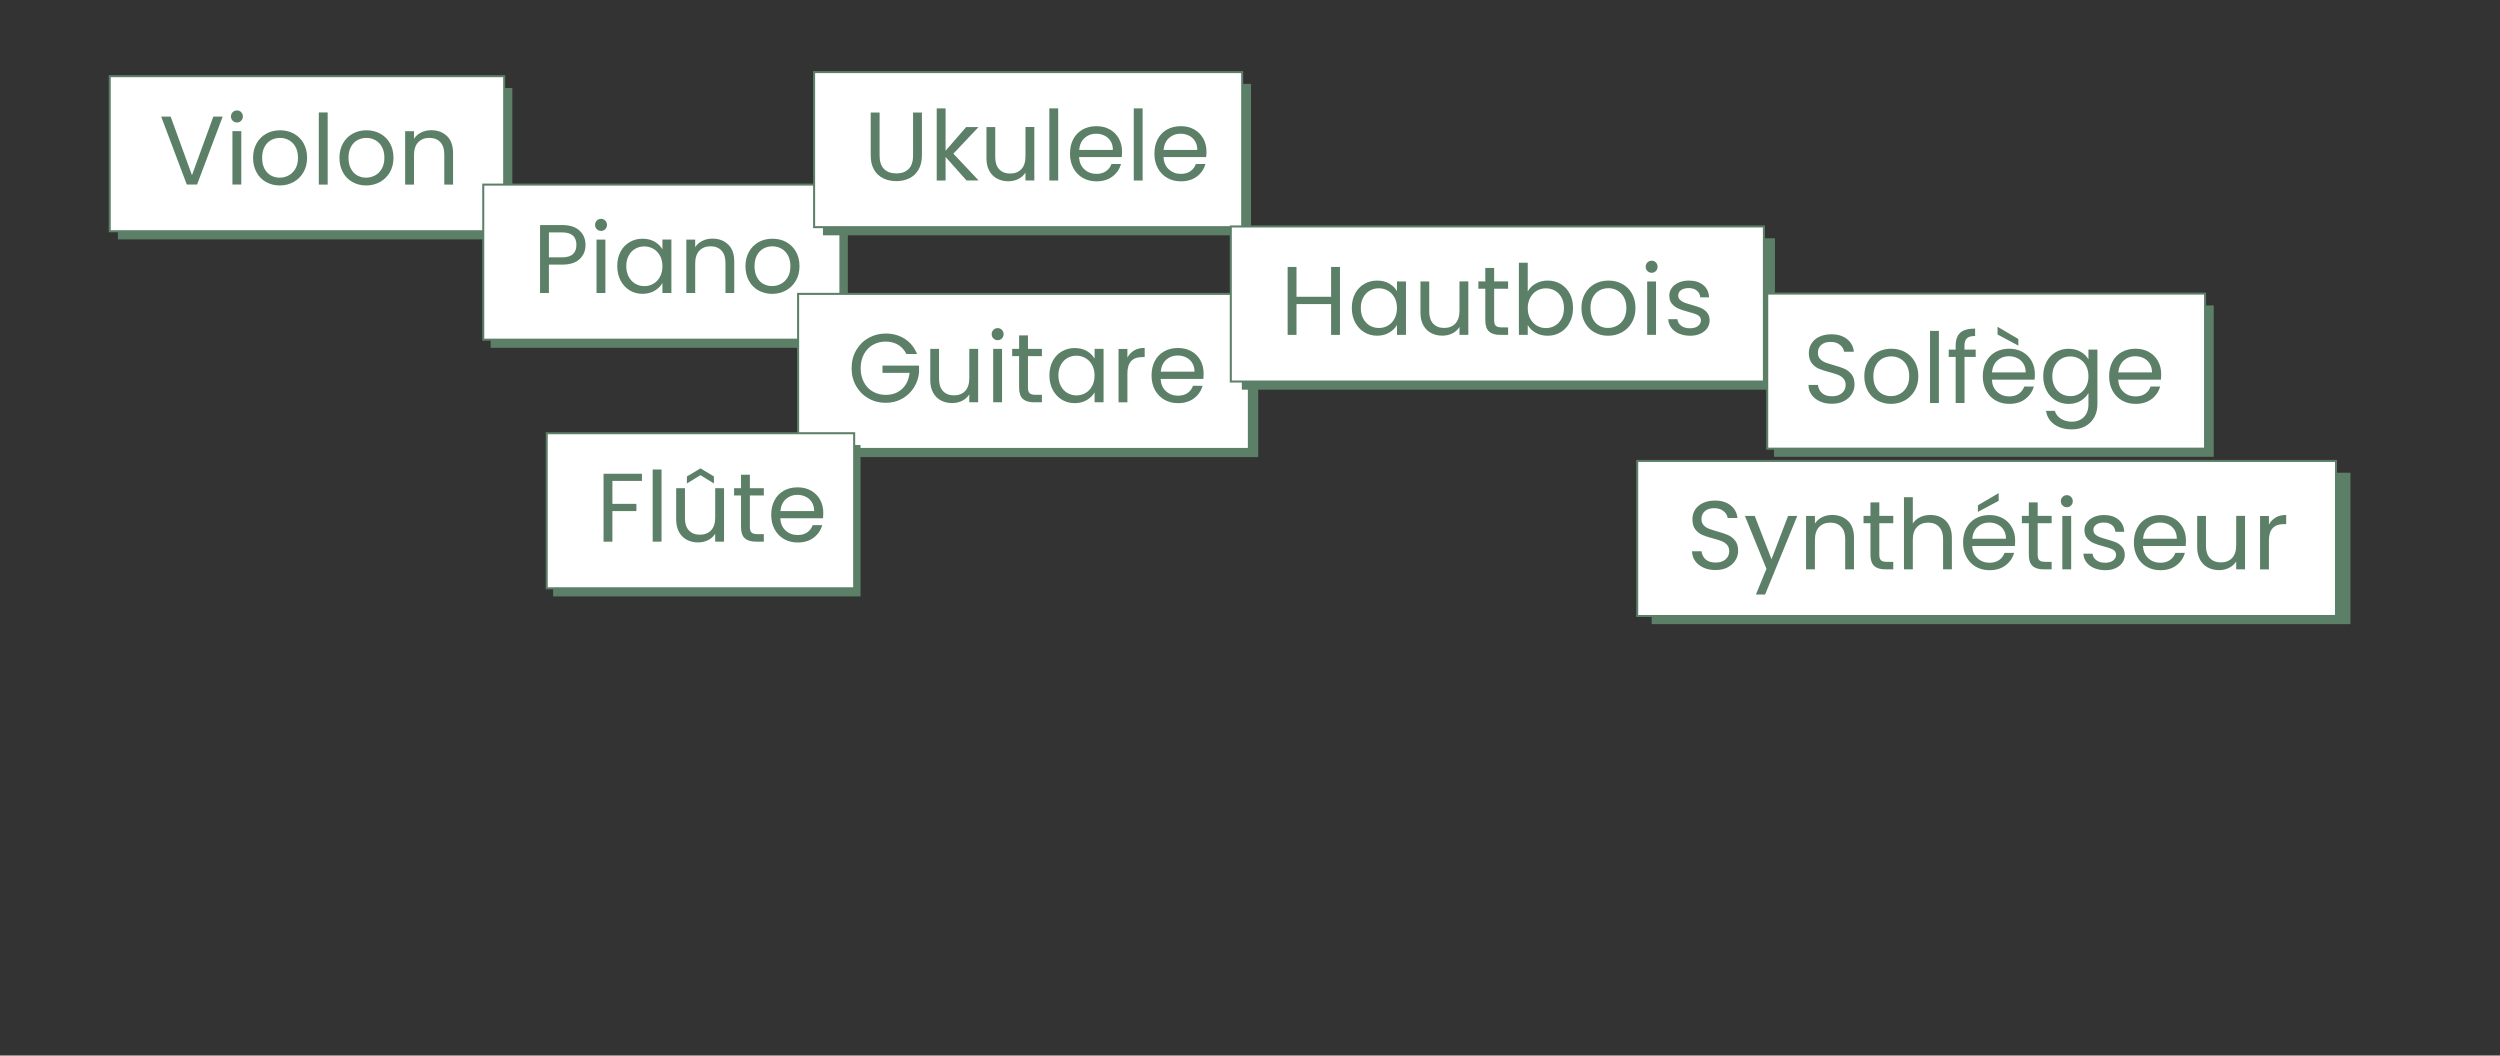 <?xml version="1.0" encoding="UTF-8"?>
<svg id="Calque_1" data-name="Calque 1" xmlns="http://www.w3.org/2000/svg" viewBox="0 0 612.67 258.67">
  <rect x="0" y="0" width="612.67" height="258.67" fill="#333333" stroke="none"/>
  <defs>
    <style>
      .cls-1 {
        fill: #fff;
        stroke: #5c7f67;
        stroke-miterlimit: 10;
        stroke-width: .5px;
      }

      .cls-2 {
        fill: #5c7f67;
      }
    </style>
  </defs>
  <g>
    <rect class="cls-2" x="28.89" y="21.56" width="96.67" height="37.11"/>
    <rect class="cls-1" x="26.89" y="18.67" width="96.67" height="38"/>
    <g>
      <path class="cls-2" d="M54.57,28.58l-6.28,16.65h-2.51l-6.28-16.65h2.32l5.23,14.36,5.23-14.36h2.29Z"/>
      <path class="cls-2" d="M57.03,29.59c-.29-.29-.43-.64-.43-1.05s.14-.76.43-1.05c.29-.29.64-.43,1.05-.43s.74.14,1.02.43.42.64.42,1.05-.14.76-.42,1.05c-.28.29-.62.43-1.02.43s-.76-.14-1.05-.43ZM59.13,32.14v13.09h-2.17v-13.09h2.17Z"/>
      <path class="cls-2" d="M65.21,44.62c-1-.56-1.78-1.35-2.34-2.38s-.85-2.22-.85-3.57.29-2.52.87-3.55c.58-1.03,1.37-1.82,2.38-2.37,1-.55,2.13-.82,3.37-.82s2.37.27,3.37.82c1,.55,1.8,1.33,2.38,2.35.58,1.02.87,2.21.87,3.56s-.3,2.54-.9,3.57c-.6,1.03-1.41,1.82-2.42,2.38-1.02.56-2.15.84-3.39.84s-2.34-.28-3.33-.84ZM70.74,42.99c.68-.37,1.24-.92,1.66-1.65.42-.73.63-1.62.63-2.68s-.21-1.94-.62-2.68-.96-1.28-1.62-1.64-1.39-.54-2.17-.54-1.53.18-2.19.54-1.19.9-1.59,1.64-.6,1.62-.6,2.68.19,1.97.59,2.7c.39.73.91,1.28,1.56,1.64.65.36,1.37.54,2.15.54s1.51-.18,2.2-.55Z"/>
      <path class="cls-2" d="M80.3,27.56v17.68h-2.17v-17.68h2.17Z"/>
      <path class="cls-2" d="M86.38,44.62c-1-.56-1.78-1.35-2.34-2.38s-.85-2.22-.85-3.57.29-2.52.87-3.55c.58-1.03,1.37-1.82,2.38-2.37,1-.55,2.13-.82,3.37-.82s2.37.27,3.37.82c1,.55,1.8,1.33,2.38,2.35.58,1.02.87,2.21.87,3.56s-.3,2.54-.9,3.57c-.6,1.03-1.41,1.82-2.42,2.38-1.02.56-2.15.84-3.39.84s-2.34-.28-3.33-.84ZM91.91,42.99c.68-.37,1.24-.92,1.66-1.65.42-.73.63-1.62.63-2.68s-.21-1.94-.62-2.68-.96-1.28-1.62-1.64-1.39-.54-2.17-.54-1.53.18-2.19.54-1.19.9-1.59,1.64-.6,1.62-.6,2.68.19,1.97.59,2.7c.39.73.91,1.28,1.56,1.64.65.36,1.37.54,2.15.54s1.51-.18,2.2-.55Z"/>
      <path class="cls-2" d="M109.55,33.35c.99.96,1.48,2.35,1.48,4.17v7.72h-2.15v-7.41c0-1.31-.33-2.31-.98-3-.65-.69-1.55-1.04-2.68-1.04s-2.06.36-2.74,1.08c-.68.72-1.02,1.76-1.02,3.13v7.24h-2.17v-13.09h2.17v1.86c.43-.67,1.02-1.19,1.76-1.55.74-.37,1.56-.55,2.45-.55,1.59,0,2.88.48,3.87,1.45Z"/>
    </g>
  </g>
  <g>
    <rect class="cls-2" x="120.24" y="48.13" width="87.53" height="37.11"/>
    <rect class="cls-1" x="118.43" y="45.24" width="87.53" height="38"/>
    <g>
      <path class="cls-2" d="M142.06,63.48c-.95.92-2.39,1.37-4.34,1.37h-3.2v6.95h-2.17v-16.65h5.38c1.88,0,3.31.45,4.29,1.36.98.91,1.47,2.08,1.47,3.51s-.47,2.54-1.42,3.45ZM140.4,62.28c.57-.53.86-1.27.86-2.25,0-2.06-1.18-3.08-3.54-3.08h-3.2v6.12h3.2c1.21,0,2.1-.26,2.68-.79Z"/>
      <path class="cls-2" d="M146.26,56.16c-.29-.29-.43-.64-.43-1.05s.14-.76.43-1.05c.29-.29.64-.43,1.05-.43s.74.14,1.02.43.42.64.42,1.05-.14.76-.42,1.05c-.28.29-.62.43-1.02.43s-.76-.14-1.05-.43ZM148.36,58.72v13.09h-2.17v-13.09h2.17Z"/>
      <path class="cls-2" d="M152.06,61.69c.54-1.01,1.29-1.8,2.23-2.35s2-.84,3.17-.84,2.14.25,2.99.74c.84.49,1.47,1.12,1.89,1.86v-2.39h2.2v13.09h-2.2v-2.44c-.43.76-1.07,1.4-1.92,1.9s-1.84.75-2.97.75-2.21-.29-3.15-.86c-.94-.57-1.68-1.38-2.22-2.41-.54-1.04-.81-2.21-.81-3.54s.27-2.51.81-3.52ZM161.74,62.66c-.4-.73-.94-1.29-1.61-1.68-.68-.39-1.42-.59-2.23-.59s-1.55.19-2.22.57-1.2.94-1.6,1.67c-.4.73-.6,1.59-.6,2.58s.2,1.88.6,2.62c.4.74.93,1.31,1.6,1.7.67.39,1.41.59,2.22.59s1.56-.19,2.23-.59c.68-.39,1.21-.96,1.61-1.7.4-.74.6-1.6.6-2.59s-.2-1.85-.6-2.58Z"/>
      <path class="cls-2" d="M178.46,59.92c.99.96,1.48,2.35,1.48,4.17v7.72h-2.15v-7.41c0-1.31-.33-2.31-.98-3-.65-.69-1.55-1.04-2.68-1.04s-2.06.36-2.74,1.08c-.68.72-1.02,1.76-1.02,3.13v7.24h-2.17v-13.09h2.17v1.86c.43-.67,1.02-1.19,1.76-1.55.74-.37,1.56-.55,2.45-.55,1.59,0,2.88.48,3.87,1.45Z"/>
      <path class="cls-2" d="M185.88,71.19c-1-.56-1.78-1.35-2.34-2.38s-.85-2.22-.85-3.57.29-2.52.87-3.55c.58-1.03,1.37-1.82,2.38-2.37,1-.55,2.13-.82,3.37-.82s2.37.27,3.37.82c1,.55,1.8,1.33,2.38,2.35.58,1.02.87,2.21.87,3.56s-.3,2.54-.9,3.57c-.6,1.03-1.41,1.82-2.42,2.38-1.02.56-2.15.84-3.39.84s-2.34-.28-3.33-.84ZM191.41,69.56c.68-.37,1.24-.92,1.66-1.65.42-.73.63-1.62.63-2.68s-.21-1.94-.62-2.68-.96-1.28-1.62-1.64-1.39-.54-2.17-.54-1.53.18-2.19.54-1.19.9-1.59,1.64-.6,1.62-.6,2.68.19,1.97.59,2.7c.39.73.91,1.28,1.56,1.64.65.36,1.37.54,2.15.54s1.51-.18,2.2-.55Z"/>
    </g>
  </g>
  <g>
    <rect class="cls-2" x="197.88" y="74.91" width="110.47" height="37.11"/>
    <rect class="cls-1" x="195.59" y="72.02" width="110.47" height="38"/>
    <g>
      <path class="cls-2" d="M222.13,86.77c-.46-.97-1.13-1.72-2.01-2.26-.88-.53-1.9-.8-3.06-.8s-2.21.27-3.14.8c-.93.53-1.66,1.3-2.2,2.29-.53,1-.8,2.15-.8,3.45s.27,2.45.8,3.44,1.27,1.75,2.2,2.28c.93.53,1.98.8,3.14.8,1.62,0,2.96-.49,4.01-1.46,1.05-.97,1.66-2.29,1.84-3.94h-6.64v-1.77h8.96v1.67c-.13,1.37-.56,2.62-1.29,3.76-.73,1.14-1.7,2.04-2.89,2.7-1.19.66-2.52.99-3.99.99-1.55,0-2.96-.36-4.23-1.09-1.27-.72-2.28-1.73-3.02-3.02s-1.11-2.75-1.11-4.37.37-3.09,1.11-4.38,1.75-2.31,3.02-3.03c1.27-.72,2.68-1.09,4.23-1.09,1.77,0,3.33.44,4.69,1.31,1.36.88,2.35,2.11,2.98,3.7h-2.6Z"/>
      <path class="cls-2" d="M239.71,85.5v13.09h-2.17v-1.94c-.41.67-.99,1.19-1.73,1.57-.74.37-1.56.56-2.45.56-1.02,0-1.94-.21-2.75-.63s-1.45-1.06-1.92-1.9c-.47-.84-.71-1.87-.71-3.08v-7.67h2.15v7.38c0,1.29.33,2.28.98,2.97.65.69,1.54,1.04,2.68,1.04s2.08-.36,2.75-1.08c.67-.72,1-1.76,1-3.13v-7.19h2.17Z"/>
      <path class="cls-2" d="M243.46,82.94c-.29-.29-.43-.64-.43-1.05s.14-.76.43-1.05c.29-.29.64-.43,1.05-.43s.74.14,1.02.43.42.64.42,1.05-.14.76-.42,1.05c-.28.29-.62.43-1.02.43s-.76-.14-1.05-.43ZM245.57,85.5v13.09h-2.17v-13.09h2.17Z"/>
      <path class="cls-2" d="M251.92,87.29v7.72c0,.64.13,1.09.41,1.35.27.26.74.39,1.41.39h1.6v1.84h-1.96c-1.21,0-2.12-.28-2.72-.84-.61-.56-.91-1.47-.91-2.75v-7.72h-1.7v-1.79h1.7v-3.3h2.17v3.3h3.42v1.79h-3.42Z"/>
      <path class="cls-2" d="M257.97,88.48c.54-1.01,1.29-1.8,2.23-2.35s2-.84,3.17-.84,2.14.25,2.99.74c.84.49,1.47,1.12,1.89,1.86v-2.39h2.2v13.09h-2.2v-2.44c-.43.76-1.07,1.4-1.92,1.9s-1.84.75-2.97.75-2.21-.29-3.15-.86c-.94-.57-1.68-1.38-2.22-2.41-.54-1.04-.81-2.21-.81-3.54s.27-2.51.81-3.52ZM267.64,89.44c-.4-.73-.94-1.29-1.61-1.68-.68-.39-1.42-.59-2.23-.59s-1.55.19-2.22.57-1.2.94-1.6,1.67c-.4.73-.6,1.59-.6,2.58s.2,1.88.6,2.62c.4.74.93,1.31,1.6,1.7.67.39,1.41.59,2.22.59s1.56-.19,2.23-.59c.68-.39,1.21-.96,1.61-1.7.4-.74.6-1.6.6-2.59s-.2-1.85-.6-2.58Z"/>
      <path class="cls-2" d="M277.93,85.88c.71-.41,1.57-.62,2.59-.62v2.25h-.57c-2.44,0-3.66,1.32-3.66,3.97v7.12h-2.17v-13.09h2.17v2.13c.38-.75.93-1.33,1.64-1.74Z"/>
      <path class="cls-2" d="M294.9,92.86h-10.47c.08,1.29.52,2.3,1.33,3.02.8.73,1.78,1.09,2.93,1.09.94,0,1.72-.22,2.35-.66s1.07-1.02,1.33-1.76h2.34c-.35,1.26-1.05,2.28-2.1,3.07s-2.36,1.18-3.92,1.18c-1.24,0-2.35-.28-3.33-.84s-1.75-1.35-2.31-2.38c-.56-1.03-.84-2.22-.84-3.57s.27-2.54.81-3.56c.54-1.02,1.3-1.8,2.28-2.35.98-.55,2.11-.82,3.38-.82s2.34.27,3.3.81,1.69,1.29,2.21,2.23.78,2.02.78,3.21c0,.41-.02.85-.07,1.31ZM292.18,88.95c-.37-.6-.86-1.05-1.49-1.36s-1.33-.47-2.09-.47c-1.1,0-2.03.35-2.81,1.05-.77.7-1.21,1.67-1.33,2.92h8.27c0-.83-.18-1.54-.55-2.14Z"/>
    </g>
  </g>
  <g>
    <rect class="cls-2" x="135.55" y="109.06" width="75.34" height="37.11"/>
    <rect class="cls-1" x="133.99" y="106.17" width="75.34" height="38"/>
    <g>
      <path class="cls-2" d="M157.32,116.09v1.77h-7.24v5.62h5.88v1.77h-5.88v7.5h-2.17v-16.65h9.41Z"/>
      <path class="cls-2" d="M162.12,115.06v17.68h-2.17v-17.68h2.17Z"/>
      <path class="cls-2" d="M177.44,119.65v13.09h-2.17v-1.94c-.41.67-.99,1.19-1.73,1.57-.74.37-1.56.56-2.45.56-1.02,0-1.94-.21-2.75-.63s-1.45-1.06-1.92-1.9c-.47-.84-.71-1.87-.71-3.08v-7.67h2.15v7.38c0,1.29.33,2.28.98,2.97.65.69,1.54,1.04,2.68,1.04s2.08-.36,2.75-1.08c.67-.72,1-1.76,1-3.13v-7.19h2.17ZM171.66,116.45l-3.32,2.03v-1.72l3.32-1.98,3.3,1.98v1.72l-3.3-2.03Z"/>
      <path class="cls-2" d="M183.77,121.44v7.72c0,.64.13,1.09.41,1.35.27.26.74.39,1.41.39h1.6v1.84h-1.96c-1.21,0-2.12-.28-2.72-.84-.61-.56-.91-1.47-.91-2.75v-7.72h-1.7v-1.79h1.7v-3.3h2.17v3.3h3.42v1.79h-3.42Z"/>
      <path class="cls-2" d="M201.69,127.01h-10.47c.08,1.29.52,2.3,1.33,3.02.8.73,1.78,1.09,2.93,1.09.94,0,1.72-.22,2.35-.66s1.07-1.02,1.33-1.76h2.34c-.35,1.26-1.05,2.28-2.1,3.07s-2.36,1.18-3.92,1.18c-1.24,0-2.35-.28-3.33-.84s-1.75-1.35-2.31-2.38c-.56-1.03-.84-2.22-.84-3.57s.27-2.54.81-3.56c.54-1.02,1.3-1.8,2.28-2.35.98-.55,2.11-.82,3.38-.82s2.34.27,3.3.81,1.69,1.29,2.21,2.23.78,2.02.78,3.21c0,.41-.02.85-.07,1.31ZM198.97,123.1c-.37-.6-.86-1.05-1.49-1.36s-1.33-.47-2.09-.47c-1.1,0-2.03.35-2.81,1.05-.77.7-1.21,1.67-1.33,2.92h8.27c0-.83-.18-1.54-.55-2.14Z"/>
    </g>
  </g>
  <g>
    <rect class="cls-2" x="201.68" y="20.56" width="104.91" height="37.11"/>
    <rect class="cls-1" x="199.51" y="17.67" width="104.91" height="38"/>
    <g>
      <path class="cls-2" d="M215.56,27.58v10.54c0,1.48.36,2.58,1.09,3.3.72.72,1.73,1.08,3.02,1.08s2.27-.36,3-1.08c.72-.72,1.09-1.82,1.09-3.3v-10.54h2.17v10.51c0,1.39-.28,2.55-.84,3.5-.56.95-1.31,1.65-2.26,2.11-.95.46-2.01.69-3.19.69s-2.24-.23-3.19-.69c-.95-.46-1.7-1.17-2.25-2.11-.55-.95-.82-2.11-.82-3.5v-10.51h2.17Z"/>
      <path class="cls-2" d="M236.87,44.24l-5.14-5.78v5.78h-2.17v-17.68h2.17v10.39l5.04-5.81h3.03l-6.16,6.52,6.19,6.57h-2.96Z"/>
      <path class="cls-2" d="M253.48,31.14v13.09h-2.17v-1.94c-.41.67-.99,1.19-1.73,1.57-.74.37-1.56.56-2.45.56-1.02,0-1.94-.21-2.75-.63s-1.45-1.06-1.92-1.9c-.47-.84-.71-1.87-.71-3.08v-7.67h2.15v7.38c0,1.29.33,2.28.98,2.97.65.69,1.54,1.04,2.68,1.04s2.08-.36,2.75-1.08c.67-.72,1-1.76,1-3.13v-7.19h2.17Z"/>
      <path class="cls-2" d="M259.33,26.56v17.68h-2.17v-17.68h2.17Z"/>
      <path class="cls-2" d="M274.91,38.5h-10.47c.08,1.29.52,2.3,1.33,3.02.8.73,1.78,1.09,2.93,1.09.94,0,1.72-.22,2.35-.66s1.07-1.02,1.33-1.76h2.34c-.35,1.26-1.05,2.28-2.1,3.07s-2.36,1.18-3.92,1.18c-1.24,0-2.35-.28-3.33-.84s-1.75-1.35-2.31-2.38c-.56-1.03-.84-2.22-.84-3.57s.27-2.54.81-3.56c.54-1.02,1.3-1.8,2.28-2.35.98-.55,2.11-.82,3.38-.82s2.34.27,3.3.81,1.69,1.29,2.21,2.23.78,2.02.78,3.21c0,.41-.02.85-.07,1.31ZM272.18,34.6c-.37-.6-.86-1.05-1.49-1.36s-1.33-.47-2.09-.47c-1.1,0-2.03.35-2.81,1.05-.77.7-1.21,1.67-1.33,2.92h8.27c0-.83-.18-1.54-.55-2.14Z"/>
      <path class="cls-2" d="M280.02,26.56v17.68h-2.17v-17.68h2.17Z"/>
      <path class="cls-2" d="M295.6,38.5h-10.47c.08,1.29.52,2.3,1.33,3.02.8.73,1.78,1.09,2.93,1.09.94,0,1.72-.22,2.35-.66s1.07-1.02,1.33-1.76h2.34c-.35,1.26-1.05,2.28-2.1,3.07s-2.36,1.18-3.92,1.18c-1.24,0-2.35-.28-3.33-.84s-1.75-1.35-2.31-2.38c-.56-1.03-.84-2.22-.84-3.57s.27-2.54.81-3.56c.54-1.02,1.3-1.8,2.28-2.35.98-.55,2.11-.82,3.38-.82s2.34.27,3.3.81,1.69,1.29,2.21,2.23.78,2.02.78,3.21c0,.41-.02.85-.07,1.31ZM292.87,34.6c-.37-.6-.86-1.05-1.49-1.36s-1.33-.47-2.09-.47c-1.1,0-2.03.35-2.81,1.05-.77.7-1.21,1.67-1.33,2.92h8.27c0-.83-.18-1.54-.55-2.14Z"/>
    </g>
  </g>
  <g>
    <rect class="cls-2" x="304.33" y="58.39" width="130.65" height="37.11"/>
    <rect class="cls-1" x="301.63" y="55.5" width="130.65" height="38"/>
    <g>
      <path class="cls-2" d="M328.38,65.42v16.65h-2.17v-7.55h-8.48v7.55h-2.17v-16.65h2.17v7.31h8.48v-7.31h2.17Z"/>
      <path class="cls-2" d="M332.08,71.95c.54-1.01,1.29-1.8,2.23-2.35s2-.84,3.17-.84,2.14.25,2.99.74c.84.49,1.47,1.12,1.89,1.86v-2.39h2.2v13.09h-2.2v-2.44c-.43.76-1.07,1.4-1.92,1.9s-1.84.75-2.97.75-2.21-.29-3.15-.86c-.94-.57-1.68-1.38-2.22-2.41-.54-1.04-.81-2.21-.81-3.54s.27-2.51.81-3.52ZM341.75,72.92c-.4-.73-.94-1.29-1.61-1.68-.68-.39-1.42-.59-2.23-.59s-1.55.19-2.22.57-1.2.94-1.6,1.67c-.4.73-.6,1.59-.6,2.58s.2,1.88.6,2.62c.4.74.93,1.31,1.6,1.7.67.39,1.41.59,2.22.59s1.56-.19,2.23-.59c.68-.39,1.21-.96,1.61-1.7.4-.74.6-1.6.6-2.59s-.2-1.85-.6-2.58Z"/>
      <path class="cls-2" d="M359.84,68.98v13.09h-2.17v-1.94c-.41.67-.99,1.19-1.73,1.57-.74.37-1.56.56-2.45.56-1.02,0-1.94-.21-2.75-.63s-1.45-1.06-1.92-1.9c-.47-.84-.71-1.87-.71-3.08v-7.67h2.15v7.38c0,1.29.33,2.28.98,2.97.65.69,1.54,1.04,2.68,1.04s2.08-.36,2.75-1.08c.67-.72,1-1.76,1-3.13v-7.19h2.17Z"/>
      <path class="cls-2" d="M366.17,70.77v7.72c0,.64.13,1.09.41,1.35.27.26.74.39,1.41.39h1.6v1.84h-1.96c-1.21,0-2.12-.28-2.72-.84-.61-.56-.91-1.47-.91-2.75v-7.72h-1.7v-1.79h1.7v-3.3h2.17v3.3h3.42v1.79h-3.42Z"/>
      <path class="cls-2" d="M376.35,69.5c.86-.49,1.84-.74,2.94-.74,1.18,0,2.24.28,3.18.84.94.56,1.68,1.34,2.22,2.35s.81,2.19.81,3.52-.27,2.5-.81,3.54c-.54,1.04-1.29,1.84-2.23,2.41-.95.57-2,.86-3.17.86s-2.12-.25-2.97-.74c-.85-.49-1.49-1.12-1.92-1.89v2.41h-2.17v-17.68h2.17v7.02c.45-.78,1.1-1.42,1.96-1.91ZM382.68,72.9c-.4-.73-.94-1.29-1.61-1.67-.68-.38-1.42-.57-2.23-.57s-1.53.2-2.21.59c-.68.39-1.22.96-1.62,1.7s-.61,1.6-.61,2.57.2,1.85.61,2.59c.41.74.95,1.31,1.62,1.7.68.39,1.41.59,2.21.59s1.56-.19,2.23-.59c.68-.39,1.21-.96,1.61-1.7.4-.74.6-1.61.6-2.62s-.2-1.85-.6-2.58Z"/>
      <path class="cls-2" d="M390.75,81.45c-1-.56-1.78-1.35-2.34-2.38s-.85-2.22-.85-3.57.29-2.52.87-3.55c.58-1.03,1.37-1.82,2.38-2.37,1-.55,2.13-.82,3.37-.82s2.37.27,3.37.82c1,.55,1.8,1.33,2.38,2.35.58,1.02.87,2.21.87,3.56s-.3,2.54-.9,3.57c-.6,1.03-1.41,1.82-2.42,2.38-1.02.56-2.15.84-3.39.84s-2.34-.28-3.33-.84ZM396.28,79.82c.68-.37,1.24-.92,1.66-1.65.42-.73.63-1.62.63-2.68s-.21-1.94-.62-2.68-.96-1.28-1.62-1.64-1.39-.54-2.17-.54-1.53.18-2.19.54-1.19.9-1.59,1.64-.6,1.62-.6,2.68.19,1.97.59,2.7c.39.73.91,1.28,1.56,1.64.65.36,1.37.54,2.15.54s1.51-.18,2.2-.55Z"/>
      <path class="cls-2" d="M403.73,66.42c-.29-.29-.43-.64-.43-1.05s.14-.76.43-1.05c.29-.29.64-.43,1.05-.43s.74.14,1.02.43.42.64.42,1.05-.14.76-.42,1.05c-.28.29-.62.43-1.02.43s-.76-.14-1.05-.43ZM405.84,68.98v13.09h-2.17v-13.09h2.17Z"/>
      <path class="cls-2" d="M411.48,81.77c-.8-.34-1.43-.82-1.89-1.43-.46-.61-.72-1.32-.76-2.11h2.25c.06.65.37,1.19.92,1.6.55.41,1.27.62,2.16.62.83,0,1.48-.18,1.96-.55.48-.37.72-.83.72-1.39s-.26-1-.76-1.28c-.51-.28-1.3-.55-2.37-.82-.97-.25-1.76-.51-2.38-.78-.61-.26-1.14-.65-1.58-1.17-.44-.52-.66-1.2-.66-2.04,0-.67.2-1.28.6-1.84.4-.56.96-1,1.7-1.33.73-.33,1.57-.49,2.51-.49,1.45,0,2.62.37,3.51,1.1.89.73,1.37,1.74,1.43,3.01h-2.17c-.05-.68-.32-1.23-.82-1.65-.5-.41-1.17-.62-2.02-.62-.78,0-1.4.17-1.86.5s-.69.77-.69,1.31c0,.43.14.78.42,1.06.28.28.63.5,1.05.67.42.17,1.01.35,1.76.56.94.26,1.7.51,2.29.75.59.25,1.09.62,1.52,1.11.42.49.64,1.14.66,1.94,0,.72-.2,1.36-.6,1.94-.4.57-.96,1.02-1.68,1.35-.73.33-1.56.49-2.5.49-1,0-1.9-.17-2.7-.51Z"/>
    </g>
  </g>
  <g>
    <rect class="cls-2" x="404.77" y="115.85" width="171.25" height="37.11"/>
    <rect class="cls-1" x="401.23" y="112.96" width="171.25" height="38"/>
    <g>
      <path class="cls-2" d="M417.47,139.11c-.87-.39-1.55-.93-2.04-1.62s-.75-1.49-.76-2.4h2.32c.08.78.4,1.44.97,1.97.56.53,1.39.8,2.47.8s1.85-.26,2.45-.78c.6-.52.9-1.18.9-2,0-.64-.18-1.15-.53-1.55-.35-.4-.79-.7-1.31-.91-.53-.21-1.23-.43-2.13-.67-1.1-.29-1.98-.57-2.64-.86-.66-.29-1.23-.74-1.7-1.35-.47-.61-.71-1.44-.71-2.47,0-.91.23-1.71.69-2.41.46-.7,1.11-1.24,1.95-1.62s1.8-.57,2.88-.57c1.56,0,2.84.39,3.83,1.17,1,.78,1.56,1.82,1.68,3.11h-2.39c-.08-.64-.41-1.2-1-1.68-.59-.49-1.37-.73-2.34-.73-.91,0-1.65.23-2.22.7-.57.47-.86,1.13-.86,1.97,0,.61.17,1.1.51,1.48.34.38.76.67,1.27.87.5.2,1.21.43,2.11.68,1.1.3,1.98.6,2.65.9.67.29,1.24.75,1.72,1.36.48.61.72,1.45.72,2.5,0,.81-.21,1.58-.65,2.29s-1.07,1.3-1.91,1.74c-.84.45-1.84.67-2.99.67s-2.08-.2-2.95-.59Z"/>
      <path class="cls-2" d="M440.45,126.44l-7.88,19.26h-2.25l2.58-6.31-5.28-12.95h2.41l4.11,10.61,4.06-10.61h2.25Z"/>
      <path class="cls-2" d="M452.87,127.64c.99.96,1.48,2.35,1.48,4.17v7.72h-2.15v-7.41c0-1.31-.33-2.31-.98-3-.65-.69-1.55-1.04-2.68-1.04s-2.06.36-2.74,1.08c-.68.72-1.02,1.76-1.02,3.13v7.24h-2.17v-13.09h2.17v1.86c.43-.67,1.02-1.19,1.76-1.55.74-.37,1.56-.55,2.45-.55,1.59,0,2.88.48,3.87,1.45Z"/>
      <path class="cls-2" d="M460.56,128.23v7.72c0,.64.13,1.09.41,1.35.27.26.74.39,1.41.39h1.6v1.84h-1.96c-1.21,0-2.12-.28-2.72-.84-.61-.56-.91-1.47-.91-2.75v-7.72h-1.7v-1.79h1.7v-3.3h2.17v3.3h3.42v1.79h-3.42Z"/>
      <path class="cls-2" d="M475.78,126.83c.8.42,1.42,1.06,1.88,1.9s.68,1.87.68,3.08v7.72h-2.15v-7.41c0-1.31-.33-2.31-.98-3s-1.54-1.04-2.68-1.04-2.06.36-2.74,1.08c-.68.72-1.02,1.76-1.02,3.13v7.24h-2.17v-17.68h2.17v6.45c.43-.67,1.02-1.19,1.78-1.55.76-.37,1.61-.55,2.54-.55.99,0,1.88.21,2.68.63Z"/>
      <path class="cls-2" d="M493.77,133.8h-10.46c.08,1.29.52,2.3,1.33,3.02.8.73,1.78,1.09,2.93,1.09.94,0,1.72-.22,2.35-.66.63-.44,1.07-1.02,1.33-1.76h2.34c-.35,1.26-1.05,2.28-2.1,3.07-1.05.79-2.36,1.18-3.92,1.18-1.24,0-2.35-.28-3.33-.84s-1.75-1.35-2.31-2.38c-.56-1.03-.84-2.22-.84-3.57s.27-2.54.81-3.56c.54-1.02,1.3-1.8,2.28-2.35.98-.55,2.11-.82,3.38-.82s2.34.27,3.3.81c.96.54,1.69,1.29,2.21,2.23s.78,2.02.78,3.21c0,.41-.02.85-.07,1.31ZM491.05,129.89c-.37-.6-.86-1.05-1.49-1.36-.63-.31-1.33-.47-2.09-.47-1.1,0-2.04.35-2.81,1.05-.77.7-1.21,1.67-1.33,2.92h8.27c0-.83-.18-1.54-.55-2.14ZM489.81,122.73l-5.09,2.72v-1.62l5.09-2.99v1.89Z"/>
      <path class="cls-2" d="M499.37,128.23v7.72c0,.64.13,1.09.41,1.35.27.26.74.39,1.41.39h1.6v1.84h-1.96c-1.21,0-2.12-.28-2.72-.84-.61-.56-.91-1.47-.91-2.75v-7.72h-1.7v-1.79h1.7v-3.3h2.17v3.3h3.42v1.79h-3.42Z"/>
      <path class="cls-2" d="M505.48,123.88c-.29-.29-.43-.64-.43-1.05s.14-.76.43-1.05c.29-.29.64-.43,1.05-.43s.74.14,1.02.43c.28.29.42.64.42,1.05s-.14.76-.42,1.05c-.28.29-.62.43-1.02.43s-.76-.14-1.05-.43ZM507.58,126.44v13.09h-2.17v-13.09h2.17Z"/>
      <path class="cls-2" d="M513.22,139.23c-.8-.34-1.43-.82-1.89-1.43-.46-.61-.72-1.32-.76-2.11h2.25c.06.65.37,1.19.92,1.6.55.41,1.27.62,2.16.62.83,0,1.48-.18,1.96-.55.48-.37.72-.83.72-1.39s-.25-1-.76-1.28c-.51-.28-1.3-.55-2.37-.82-.97-.25-1.76-.51-2.38-.78-.61-.26-1.14-.65-1.58-1.17-.44-.52-.66-1.2-.66-2.04,0-.67.2-1.28.6-1.84.4-.56.96-1,1.7-1.33.73-.33,1.57-.49,2.51-.49,1.45,0,2.62.37,3.51,1.1.89.73,1.37,1.74,1.43,3.01h-2.17c-.05-.68-.32-1.23-.82-1.65-.5-.41-1.17-.62-2.02-.62-.78,0-1.4.17-1.86.5s-.69.77-.69,1.31c0,.43.14.78.42,1.06.28.28.63.5,1.05.67.42.17,1.01.35,1.76.56.94.26,1.71.51,2.29.75s1.09.62,1.52,1.11c.42.49.64,1.14.66,1.94,0,.72-.2,1.36-.6,1.94-.4.57-.96,1.02-1.68,1.35-.72.33-1.56.49-2.5.49-1,0-1.9-.17-2.7-.51Z"/>
      <path class="cls-2" d="M535.63,133.8h-10.46c.08,1.29.52,2.3,1.33,3.02.8.73,1.78,1.09,2.93,1.09.94,0,1.72-.22,2.35-.66.63-.44,1.07-1.02,1.33-1.76h2.34c-.35,1.26-1.05,2.28-2.1,3.07-1.05.79-2.36,1.18-3.92,1.18-1.24,0-2.35-.28-3.33-.84s-1.75-1.35-2.31-2.38c-.56-1.03-.84-2.22-.84-3.57s.27-2.54.81-3.56c.54-1.02,1.3-1.8,2.28-2.35.98-.55,2.11-.82,3.38-.82s2.34.27,3.3.81c.96.54,1.69,1.29,2.21,2.23s.78,2.02.78,3.21c0,.41-.02.85-.07,1.31ZM532.91,129.89c-.37-.6-.86-1.05-1.49-1.36-.63-.31-1.33-.47-2.09-.47-1.1,0-2.04.35-2.81,1.05-.77.7-1.21,1.67-1.33,2.92h8.27c0-.83-.18-1.54-.55-2.14Z"/>
      <path class="cls-2" d="M550.19,126.44v13.09h-2.17v-1.94c-.41.67-.99,1.19-1.73,1.57-.74.37-1.56.56-2.45.56-1.02,0-1.93-.21-2.75-.63s-1.45-1.06-1.92-1.9c-.47-.84-.71-1.87-.71-3.08v-7.67h2.15v7.38c0,1.29.33,2.28.98,2.97.65.69,1.54,1.04,2.68,1.04s2.08-.36,2.75-1.08c.67-.72,1-1.76,1-3.13v-7.19h2.17Z"/>
      <path class="cls-2" d="M557.68,126.82c.71-.41,1.57-.62,2.59-.62v2.25h-.57c-2.44,0-3.66,1.32-3.66,3.97v7.12h-2.17v-13.09h2.17v2.13c.38-.75.93-1.33,1.64-1.74Z"/>
    </g>
  </g>
  <g>
    <rect class="cls-2" x="434.74" y="74.84" width="107.77" height="37.11"/>
    <rect class="cls-1" x="433.09" y="71.95" width="107.3" height="38"/>
    <g>
      <path class="cls-2" d="M446,98.36c-.87-.39-1.55-.93-2.04-1.62s-.75-1.49-.76-2.4h2.32c.08.78.4,1.44.97,1.97.56.53,1.39.8,2.47.8s1.85-.26,2.45-.78c.6-.52.9-1.18.9-2,0-.64-.18-1.15-.53-1.55-.35-.4-.79-.7-1.31-.91-.53-.21-1.23-.43-2.13-.67-1.1-.29-1.98-.57-2.64-.86-.66-.29-1.23-.74-1.7-1.35-.47-.61-.71-1.44-.71-2.47,0-.91.23-1.71.69-2.41.46-.7,1.11-1.24,1.95-1.62s1.8-.57,2.88-.57c1.56,0,2.84.39,3.83,1.17,1,.78,1.56,1.82,1.68,3.11h-2.39c-.08-.64-.41-1.2-1-1.68-.59-.49-1.37-.73-2.34-.73-.91,0-1.65.23-2.22.7-.57.47-.86,1.13-.86,1.97,0,.61.17,1.1.51,1.48.34.38.76.67,1.27.87.5.2,1.21.43,2.11.68,1.1.3,1.98.6,2.65.9.67.29,1.24.75,1.72,1.36.48.61.72,1.45.72,2.5,0,.81-.21,1.58-.65,2.29s-1.07,1.3-1.91,1.74c-.84.45-1.84.67-2.99.67s-2.08-.2-2.95-.59Z"/>
      <path class="cls-2" d="M460.07,98.15c-1-.56-1.78-1.35-2.34-2.38s-.85-2.22-.85-3.57.29-2.52.87-3.55c.58-1.03,1.37-1.82,2.38-2.37,1-.55,2.13-.82,3.37-.82s2.37.27,3.37.82c1,.55,1.8,1.33,2.38,2.35.58,1.02.87,2.21.87,3.56s-.3,2.54-.9,3.57c-.6,1.03-1.41,1.82-2.42,2.38-1.02.56-2.15.84-3.39.84s-2.34-.28-3.33-.84ZM465.6,96.53c.68-.37,1.24-.92,1.66-1.65.42-.73.63-1.62.63-2.68s-.21-1.94-.62-2.68-.96-1.28-1.62-1.64-1.39-.54-2.17-.54-1.53.18-2.19.54-1.19.9-1.59,1.64-.6,1.62-.6,2.68.19,1.97.59,2.7c.39.73.91,1.28,1.56,1.64.65.36,1.37.54,2.15.54s1.51-.18,2.2-.55Z"/>
      <path class="cls-2" d="M475.16,81.09v17.68h-2.17v-17.68h2.17Z"/>
      <path class="cls-2" d="M484.19,87.47h-2.75v11.3h-2.17v-11.3h-1.7v-1.79h1.7v-.93c0-1.47.38-2.54,1.13-3.21.76-.68,1.97-1.02,3.64-1.02v1.82c-.96,0-1.63.19-2.02.56-.39.37-.59.99-.59,1.85v.93h2.75v1.79Z"/>
      <path class="cls-2" d="M498.6,93.04h-10.46c.08,1.29.52,2.3,1.33,3.02.8.73,1.78,1.09,2.93,1.09.94,0,1.72-.22,2.35-.66.63-.44,1.07-1.02,1.33-1.76h2.34c-.35,1.26-1.05,2.28-2.1,3.07-1.05.79-2.36,1.18-3.92,1.18-1.24,0-2.35-.28-3.33-.84s-1.75-1.35-2.31-2.38c-.56-1.03-.84-2.22-.84-3.57s.27-2.54.81-3.56c.54-1.02,1.3-1.8,2.28-2.35.98-.55,2.11-.82,3.38-.82s2.34.27,3.3.81c.96.54,1.69,1.29,2.21,2.23s.78,2.02.78,3.21c0,.41-.02.85-.07,1.31ZM495.88,89.13c-.37-.6-.86-1.05-1.49-1.36-.63-.31-1.33-.47-2.09-.47-1.1,0-2.04.35-2.81,1.05-.77.7-1.21,1.67-1.33,2.92h8.27c0-.83-.18-1.54-.55-2.14ZM494.63,83.08v1.62l-5.09-2.72v-1.89l5.09,2.99Z"/>
      <path class="cls-2" d="M509.91,86.21c.85.49,1.49,1.12,1.9,1.86v-2.39h2.2v13.38c0,1.19-.25,2.26-.76,3.19-.51.93-1.24,1.66-2.19,2.19-.95.53-2.05.79-3.31.79-1.72,0-3.15-.41-4.3-1.22-1.15-.81-1.82-1.92-2.03-3.32h2.15c.24.8.73,1.44,1.48,1.92.75.49,1.65.73,2.7.73,1.19,0,2.17-.37,2.93-1.12s1.13-1.8,1.13-3.15v-2.75c-.43.76-1.07,1.4-1.91,1.91-.84.51-1.83.76-2.96.76s-2.22-.29-3.17-.86c-.95-.57-1.69-1.38-2.23-2.41-.54-1.04-.81-2.21-.81-3.54s.27-2.51.81-3.52c.54-1.01,1.29-1.8,2.23-2.35.95-.56,2-.84,3.17-.84s2.12.25,2.97.74ZM511.21,89.62c-.4-.73-.94-1.29-1.61-1.68s-1.42-.59-2.23-.59-1.55.19-2.22.57-1.2.94-1.6,1.67c-.4.73-.6,1.59-.6,2.58s.2,1.88.6,2.62c.4.74.93,1.31,1.6,1.7.67.39,1.41.59,2.22.59s1.56-.19,2.23-.59c.68-.39,1.21-.96,1.61-1.7.4-.74.6-1.6.6-2.59s-.2-1.85-.6-2.58Z"/>
      <path class="cls-2" d="M529.56,93.04h-10.46c.08,1.29.52,2.3,1.33,3.02.8.73,1.78,1.09,2.93,1.09.94,0,1.72-.22,2.35-.66.63-.44,1.07-1.02,1.33-1.76h2.34c-.35,1.26-1.05,2.28-2.1,3.07-1.05.79-2.36,1.18-3.92,1.18-1.24,0-2.35-.28-3.33-.84s-1.75-1.35-2.31-2.38c-.56-1.03-.84-2.22-.84-3.57s.27-2.54.81-3.56c.54-1.02,1.3-1.8,2.28-2.35.98-.55,2.11-.82,3.38-.82s2.34.27,3.3.81c.96.54,1.69,1.29,2.21,2.23s.78,2.02.78,3.21c0,.41-.02.85-.07,1.31ZM526.84,89.13c-.37-.6-.86-1.05-1.49-1.36-.63-.31-1.33-.47-2.09-.47-1.1,0-2.04.35-2.81,1.05-.77.7-1.21,1.67-1.33,2.92h8.27c0-.83-.18-1.54-.55-2.14Z"/>
    </g>
  </g>
</svg>